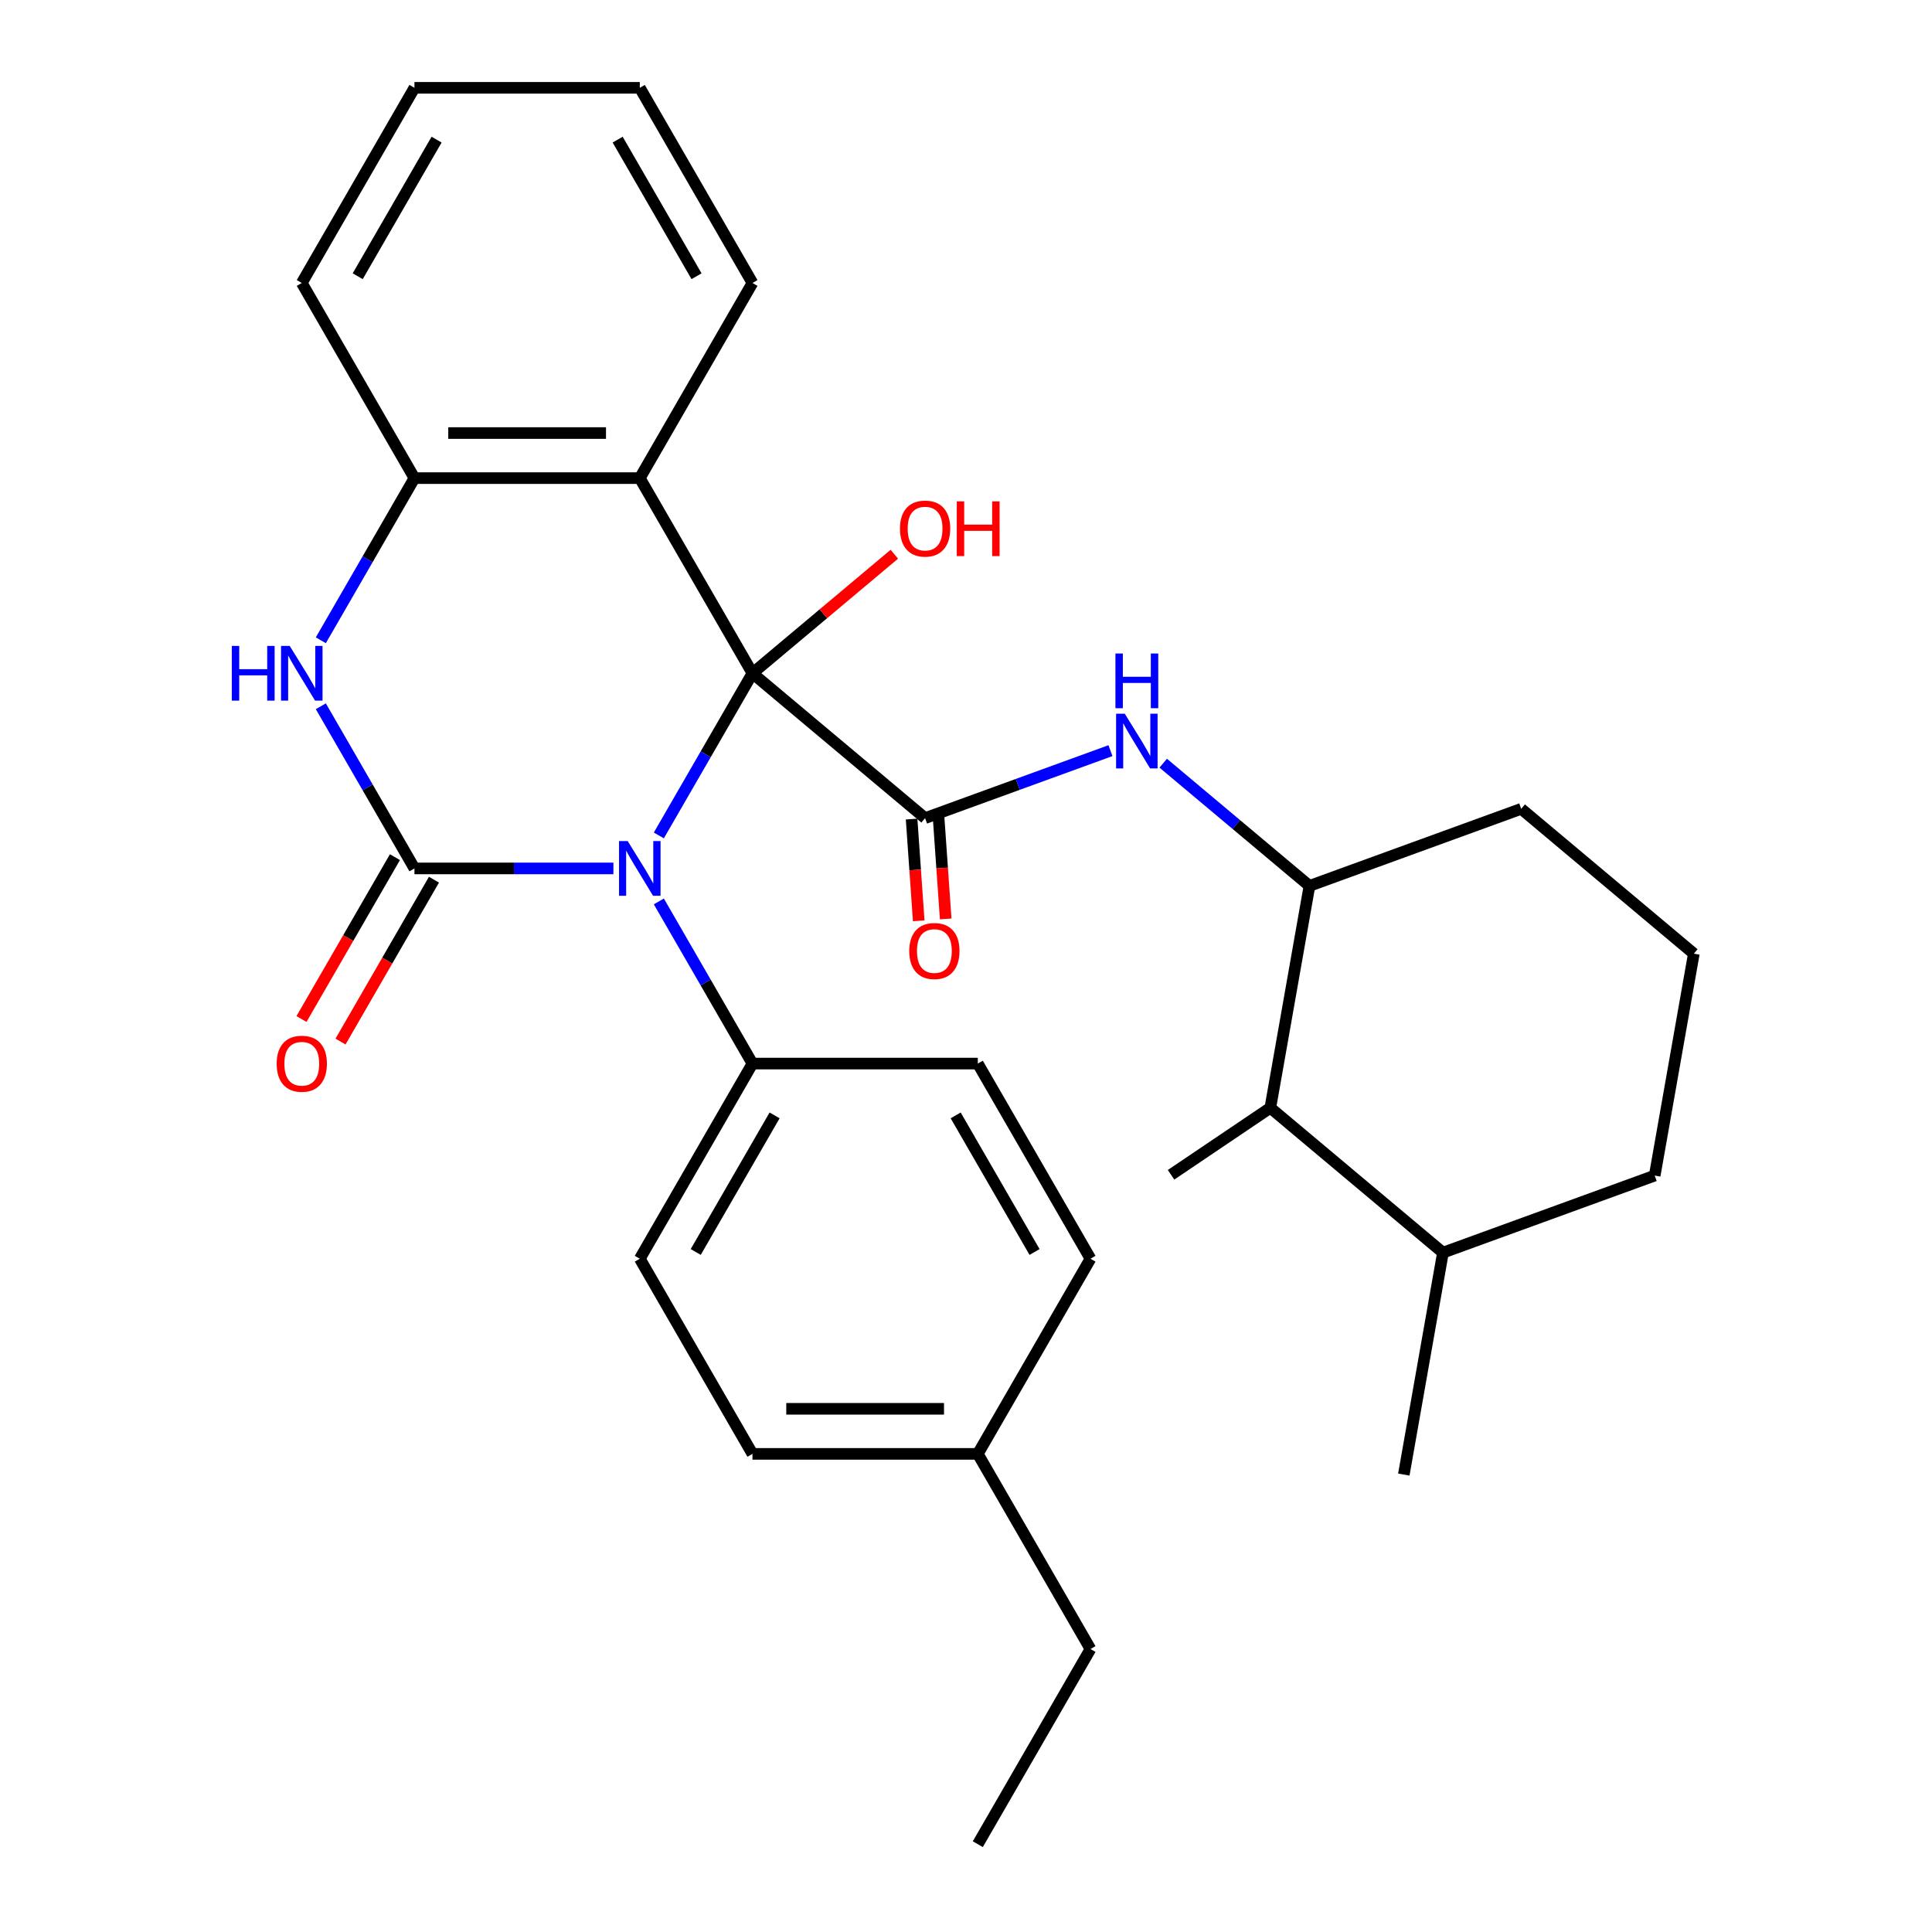 <?xml version='1.0' encoding='iso-8859-1'?>
<svg version='1.1' baseProfile='full'
              xmlns='http://www.w3.org/2000/svg'
                      xmlns:rdkit='http://www.rdkit.org/xml'
                      xmlns:xlink='http://www.w3.org/1999/xlink'
                  xml:space='preserve'
width='1000px' height='1000px' viewBox='0 0 1000 1000'>
<!-- END OF HEADER -->
<rect style='opacity:1.0;fill:#FFFFFF;stroke:none' width='1000' height='1000' x='0' y='0'> </rect>
<path class='bond-0' d='M 389.475,348.485 L 365.245,390.452' style='fill:none;fill-rule:evenodd;stroke:#000000;stroke-width:6px;stroke-linecap:butt;stroke-linejoin:miter;stroke-opacity:1' />
<path class='bond-0' d='M 365.245,390.452 L 341.015,432.419' style='fill:none;fill-rule:evenodd;stroke:#0000FF;stroke-width:6px;stroke-linecap:butt;stroke-linejoin:miter;stroke-opacity:1' />
<path class='bond-2' d='M 389.475,348.485 L 478.823,423.457' style='fill:none;fill-rule:evenodd;stroke:#000000;stroke-width:6px;stroke-linecap:butt;stroke-linejoin:miter;stroke-opacity:1' />
<path class='bond-3' d='M 389.475,348.485 L 331.156,247.475' style='fill:none;fill-rule:evenodd;stroke:#000000;stroke-width:6px;stroke-linecap:butt;stroke-linejoin:miter;stroke-opacity:1' />
<path class='bond-12' d='M 389.475,348.485 L 426.191,317.676' style='fill:none;fill-rule:evenodd;stroke:#000000;stroke-width:6px;stroke-linecap:butt;stroke-linejoin:miter;stroke-opacity:1' />
<path class='bond-12' d='M 426.191,317.676 L 462.907,286.867' style='fill:none;fill-rule:evenodd;stroke:#FF0000;stroke-width:6px;stroke-linecap:butt;stroke-linejoin:miter;stroke-opacity:1' />
<path class='bond-1' d='M 317.501,449.495 L 266.01,449.495' style='fill:none;fill-rule:evenodd;stroke:#0000FF;stroke-width:6px;stroke-linecap:butt;stroke-linejoin:miter;stroke-opacity:1' />
<path class='bond-1' d='M 266.01,449.495 L 214.52,449.495' style='fill:none;fill-rule:evenodd;stroke:#000000;stroke-width:6px;stroke-linecap:butt;stroke-linejoin:miter;stroke-opacity:1' />
<path class='bond-7' d='M 341.015,466.571 L 365.245,508.538' style='fill:none;fill-rule:evenodd;stroke:#0000FF;stroke-width:6px;stroke-linecap:butt;stroke-linejoin:miter;stroke-opacity:1' />
<path class='bond-7' d='M 365.245,508.538 L 389.475,550.505' style='fill:none;fill-rule:evenodd;stroke:#000000;stroke-width:6px;stroke-linecap:butt;stroke-linejoin:miter;stroke-opacity:1' />
<path class='bond-9' d='M 204.419,443.663 L 180.235,485.55' style='fill:none;fill-rule:evenodd;stroke:#000000;stroke-width:6px;stroke-linecap:butt;stroke-linejoin:miter;stroke-opacity:1' />
<path class='bond-9' d='M 180.235,485.55 L 156.052,527.437' style='fill:none;fill-rule:evenodd;stroke:#FF0000;stroke-width:6px;stroke-linecap:butt;stroke-linejoin:miter;stroke-opacity:1' />
<path class='bond-9' d='M 224.621,455.327 L 200.438,497.214' style='fill:none;fill-rule:evenodd;stroke:#000000;stroke-width:6px;stroke-linecap:butt;stroke-linejoin:miter;stroke-opacity:1' />
<path class='bond-9' d='M 200.438,497.214 L 176.254,539.101' style='fill:none;fill-rule:evenodd;stroke:#FF0000;stroke-width:6px;stroke-linecap:butt;stroke-linejoin:miter;stroke-opacity:1' />
<path class='bond-30' d='M 214.52,449.495 L 190.29,407.528' style='fill:none;fill-rule:evenodd;stroke:#000000;stroke-width:6px;stroke-linecap:butt;stroke-linejoin:miter;stroke-opacity:1' />
<path class='bond-30' d='M 190.29,407.528 L 166.061,365.561' style='fill:none;fill-rule:evenodd;stroke:#0000FF;stroke-width:6px;stroke-linecap:butt;stroke-linejoin:miter;stroke-opacity:1' />
<path class='bond-6' d='M 478.823,423.457 L 526.797,405.996' style='fill:none;fill-rule:evenodd;stroke:#000000;stroke-width:6px;stroke-linecap:butt;stroke-linejoin:miter;stroke-opacity:1' />
<path class='bond-6' d='M 526.797,405.996 L 574.77,388.536' style='fill:none;fill-rule:evenodd;stroke:#0000FF;stroke-width:6px;stroke-linecap:butt;stroke-linejoin:miter;stroke-opacity:1' />
<path class='bond-11' d='M 471.842,423.946 L 473.685,450.277' style='fill:none;fill-rule:evenodd;stroke:#000000;stroke-width:6px;stroke-linecap:butt;stroke-linejoin:miter;stroke-opacity:1' />
<path class='bond-11' d='M 473.685,450.277 L 475.528,476.609' style='fill:none;fill-rule:evenodd;stroke:#FF0000;stroke-width:6px;stroke-linecap:butt;stroke-linejoin:miter;stroke-opacity:1' />
<path class='bond-11' d='M 485.804,422.969 L 487.647,449.3' style='fill:none;fill-rule:evenodd;stroke:#000000;stroke-width:6px;stroke-linecap:butt;stroke-linejoin:miter;stroke-opacity:1' />
<path class='bond-11' d='M 487.647,449.3 L 489.49,475.632' style='fill:none;fill-rule:evenodd;stroke:#FF0000;stroke-width:6px;stroke-linecap:butt;stroke-linejoin:miter;stroke-opacity:1' />
<path class='bond-5' d='M 331.156,247.475 L 214.52,247.475' style='fill:none;fill-rule:evenodd;stroke:#000000;stroke-width:6px;stroke-linecap:butt;stroke-linejoin:miter;stroke-opacity:1' />
<path class='bond-5' d='M 313.661,224.147 L 232.015,224.147' style='fill:none;fill-rule:evenodd;stroke:#000000;stroke-width:6px;stroke-linecap:butt;stroke-linejoin:miter;stroke-opacity:1' />
<path class='bond-16' d='M 331.156,247.475 L 389.475,146.465' style='fill:none;fill-rule:evenodd;stroke:#000000;stroke-width:6px;stroke-linecap:butt;stroke-linejoin:miter;stroke-opacity:1' />
<path class='bond-4' d='M 166.061,331.409 L 190.29,289.442' style='fill:none;fill-rule:evenodd;stroke:#0000FF;stroke-width:6px;stroke-linecap:butt;stroke-linejoin:miter;stroke-opacity:1' />
<path class='bond-4' d='M 190.29,289.442 L 214.52,247.475' style='fill:none;fill-rule:evenodd;stroke:#000000;stroke-width:6px;stroke-linecap:butt;stroke-linejoin:miter;stroke-opacity:1' />
<path class='bond-21' d='M 214.52,247.475 L 156.202,146.465' style='fill:none;fill-rule:evenodd;stroke:#000000;stroke-width:6px;stroke-linecap:butt;stroke-linejoin:miter;stroke-opacity:1' />
<path class='bond-8' d='M 602.082,395.024 L 639.928,426.781' style='fill:none;fill-rule:evenodd;stroke:#0000FF;stroke-width:6px;stroke-linecap:butt;stroke-linejoin:miter;stroke-opacity:1' />
<path class='bond-8' d='M 639.928,426.781 L 677.774,458.538' style='fill:none;fill-rule:evenodd;stroke:#000000;stroke-width:6px;stroke-linecap:butt;stroke-linejoin:miter;stroke-opacity:1' />
<path class='bond-13' d='M 389.475,550.505 L 331.156,651.515' style='fill:none;fill-rule:evenodd;stroke:#000000;stroke-width:6px;stroke-linecap:butt;stroke-linejoin:miter;stroke-opacity:1' />
<path class='bond-13' d='M 400.929,577.32 L 360.106,648.027' style='fill:none;fill-rule:evenodd;stroke:#000000;stroke-width:6px;stroke-linecap:butt;stroke-linejoin:miter;stroke-opacity:1' />
<path class='bond-14' d='M 389.475,550.505 L 506.111,550.505' style='fill:none;fill-rule:evenodd;stroke:#000000;stroke-width:6px;stroke-linecap:butt;stroke-linejoin:miter;stroke-opacity:1' />
<path class='bond-10' d='M 677.774,458.538 L 657.521,573.402' style='fill:none;fill-rule:evenodd;stroke:#000000;stroke-width:6px;stroke-linecap:butt;stroke-linejoin:miter;stroke-opacity:1' />
<path class='bond-20' d='M 677.774,458.538 L 787.377,418.646' style='fill:none;fill-rule:evenodd;stroke:#000000;stroke-width:6px;stroke-linecap:butt;stroke-linejoin:miter;stroke-opacity:1' />
<path class='bond-15' d='M 657.521,573.402 L 746.869,648.375' style='fill:none;fill-rule:evenodd;stroke:#000000;stroke-width:6px;stroke-linecap:butt;stroke-linejoin:miter;stroke-opacity:1' />
<path class='bond-23' d='M 657.521,573.402 L 606.134,608.067' style='fill:none;fill-rule:evenodd;stroke:#000000;stroke-width:6px;stroke-linecap:butt;stroke-linejoin:miter;stroke-opacity:1' />
<path class='bond-18' d='M 331.156,651.515 L 389.475,752.525' style='fill:none;fill-rule:evenodd;stroke:#000000;stroke-width:6px;stroke-linecap:butt;stroke-linejoin:miter;stroke-opacity:1' />
<path class='bond-17' d='M 506.111,550.505 L 564.429,651.515' style='fill:none;fill-rule:evenodd;stroke:#000000;stroke-width:6px;stroke-linecap:butt;stroke-linejoin:miter;stroke-opacity:1' />
<path class='bond-17' d='M 494.657,577.32 L 535.48,648.027' style='fill:none;fill-rule:evenodd;stroke:#000000;stroke-width:6px;stroke-linecap:butt;stroke-linejoin:miter;stroke-opacity:1' />
<path class='bond-25' d='M 746.869,648.375 L 726.616,763.239' style='fill:none;fill-rule:evenodd;stroke:#000000;stroke-width:6px;stroke-linecap:butt;stroke-linejoin:miter;stroke-opacity:1' />
<path class='bond-33' d='M 746.869,648.375 L 856.472,608.483' style='fill:none;fill-rule:evenodd;stroke:#000000;stroke-width:6px;stroke-linecap:butt;stroke-linejoin:miter;stroke-opacity:1' />
<path class='bond-27' d='M 389.475,146.465 L 331.156,45.455' style='fill:none;fill-rule:evenodd;stroke:#000000;stroke-width:6px;stroke-linecap:butt;stroke-linejoin:miter;stroke-opacity:1' />
<path class='bond-27' d='M 360.525,142.977 L 319.702,72.27' style='fill:none;fill-rule:evenodd;stroke:#000000;stroke-width:6px;stroke-linecap:butt;stroke-linejoin:miter;stroke-opacity:1' />
<path class='bond-19' d='M 564.429,651.515 L 506.111,752.525' style='fill:none;fill-rule:evenodd;stroke:#000000;stroke-width:6px;stroke-linecap:butt;stroke-linejoin:miter;stroke-opacity:1' />
<path class='bond-32' d='M 389.475,752.525 L 506.111,752.525' style='fill:none;fill-rule:evenodd;stroke:#000000;stroke-width:6px;stroke-linecap:butt;stroke-linejoin:miter;stroke-opacity:1' />
<path class='bond-32' d='M 406.97,729.198 L 488.616,729.198' style='fill:none;fill-rule:evenodd;stroke:#000000;stroke-width:6px;stroke-linecap:butt;stroke-linejoin:miter;stroke-opacity:1' />
<path class='bond-26' d='M 506.111,752.525 L 564.429,853.535' style='fill:none;fill-rule:evenodd;stroke:#000000;stroke-width:6px;stroke-linecap:butt;stroke-linejoin:miter;stroke-opacity:1' />
<path class='bond-22' d='M 787.377,418.646 L 876.725,493.618' style='fill:none;fill-rule:evenodd;stroke:#000000;stroke-width:6px;stroke-linecap:butt;stroke-linejoin:miter;stroke-opacity:1' />
<path class='bond-31' d='M 156.202,146.465 L 214.52,45.455' style='fill:none;fill-rule:evenodd;stroke:#000000;stroke-width:6px;stroke-linecap:butt;stroke-linejoin:miter;stroke-opacity:1' />
<path class='bond-31' d='M 185.152,142.977 L 225.974,72.27' style='fill:none;fill-rule:evenodd;stroke:#000000;stroke-width:6px;stroke-linecap:butt;stroke-linejoin:miter;stroke-opacity:1' />
<path class='bond-24' d='M 876.725,493.618 L 856.472,608.483' style='fill:none;fill-rule:evenodd;stroke:#000000;stroke-width:6px;stroke-linecap:butt;stroke-linejoin:miter;stroke-opacity:1' />
<path class='bond-29' d='M 564.429,853.535 L 506.111,954.545' style='fill:none;fill-rule:evenodd;stroke:#000000;stroke-width:6px;stroke-linecap:butt;stroke-linejoin:miter;stroke-opacity:1' />
<path class='bond-28' d='M 331.156,45.455 L 214.52,45.455' style='fill:none;fill-rule:evenodd;stroke:#000000;stroke-width:6px;stroke-linecap:butt;stroke-linejoin:miter;stroke-opacity:1' />
<path  class='atom-1' d='M 324.896 435.335
L 334.176 450.335
Q 335.096 451.815, 336.576 454.495
Q 338.056 457.175, 338.136 457.335
L 338.136 435.335
L 341.896 435.335
L 341.896 463.655
L 338.016 463.655
L 328.056 447.255
Q 326.896 445.335, 325.656 443.135
Q 324.456 440.935, 324.096 440.255
L 324.096 463.655
L 320.416 463.655
L 320.416 435.335
L 324.896 435.335
' fill='#0000FF'/>
<path  class='atom-5' d='M 119.982 334.325
L 123.822 334.325
L 123.822 346.365
L 138.302 346.365
L 138.302 334.325
L 142.142 334.325
L 142.142 362.645
L 138.302 362.645
L 138.302 349.565
L 123.822 349.565
L 123.822 362.645
L 119.982 362.645
L 119.982 334.325
' fill='#0000FF'/>
<path  class='atom-5' d='M 149.942 334.325
L 159.222 349.325
Q 160.142 350.805, 161.622 353.485
Q 163.102 356.165, 163.182 356.325
L 163.182 334.325
L 166.942 334.325
L 166.942 362.645
L 163.062 362.645
L 153.102 346.245
Q 151.942 344.325, 150.702 342.125
Q 149.502 339.925, 149.142 339.245
L 149.142 362.645
L 145.462 362.645
L 145.462 334.325
L 149.942 334.325
' fill='#0000FF'/>
<path  class='atom-7' d='M 582.166 369.405
L 591.446 384.405
Q 592.366 385.885, 593.846 388.565
Q 595.326 391.245, 595.406 391.405
L 595.406 369.405
L 599.166 369.405
L 599.166 397.725
L 595.286 397.725
L 585.326 381.325
Q 584.166 379.405, 582.926 377.205
Q 581.726 375.005, 581.366 374.325
L 581.366 397.725
L 577.686 397.725
L 577.686 369.405
L 582.166 369.405
' fill='#0000FF'/>
<path  class='atom-7' d='M 577.346 338.253
L 581.186 338.253
L 581.186 350.293
L 595.666 350.293
L 595.666 338.253
L 599.506 338.253
L 599.506 366.573
L 595.666 366.573
L 595.666 353.493
L 581.186 353.493
L 581.186 366.573
L 577.346 366.573
L 577.346 338.253
' fill='#0000FF'/>
<path  class='atom-10' d='M 143.202 550.585
Q 143.202 543.785, 146.562 539.985
Q 149.922 536.185, 156.202 536.185
Q 162.482 536.185, 165.842 539.985
Q 169.202 543.785, 169.202 550.585
Q 169.202 557.465, 165.802 561.385
Q 162.402 565.265, 156.202 565.265
Q 149.962 565.265, 146.562 561.385
Q 143.202 557.505, 143.202 550.585
M 156.202 562.065
Q 160.522 562.065, 162.842 559.185
Q 165.202 556.265, 165.202 550.585
Q 165.202 545.025, 162.842 542.225
Q 160.522 539.385, 156.202 539.385
Q 151.882 539.385, 149.522 542.185
Q 147.202 544.985, 147.202 550.585
Q 147.202 556.305, 149.522 559.185
Q 151.882 562.065, 156.202 562.065
' fill='#FF0000'/>
<path  class='atom-12' d='M 470.631 492.242
Q 470.631 485.442, 473.991 481.642
Q 477.351 477.842, 483.631 477.842
Q 489.911 477.842, 493.271 481.642
Q 496.631 485.442, 496.631 492.242
Q 496.631 499.122, 493.231 503.042
Q 489.831 506.922, 483.631 506.922
Q 477.391 506.922, 473.991 503.042
Q 470.631 499.162, 470.631 492.242
M 483.631 503.722
Q 487.951 503.722, 490.271 500.842
Q 492.631 497.922, 492.631 492.242
Q 492.631 486.682, 490.271 483.882
Q 487.951 481.042, 483.631 481.042
Q 479.311 481.042, 476.951 483.842
Q 474.631 486.642, 474.631 492.242
Q 474.631 497.962, 476.951 500.842
Q 479.311 503.722, 483.631 503.722
' fill='#FF0000'/>
<path  class='atom-13' d='M 465.823 273.592
Q 465.823 266.792, 469.183 262.992
Q 472.543 259.192, 478.823 259.192
Q 485.103 259.192, 488.463 262.992
Q 491.823 266.792, 491.823 273.592
Q 491.823 280.472, 488.423 284.392
Q 485.023 288.272, 478.823 288.272
Q 472.583 288.272, 469.183 284.392
Q 465.823 280.512, 465.823 273.592
M 478.823 285.072
Q 483.143 285.072, 485.463 282.192
Q 487.823 279.272, 487.823 273.592
Q 487.823 268.032, 485.463 265.232
Q 483.143 262.392, 478.823 262.392
Q 474.503 262.392, 472.143 265.192
Q 469.823 267.992, 469.823 273.592
Q 469.823 279.312, 472.143 282.192
Q 474.503 285.072, 478.823 285.072
' fill='#FF0000'/>
<path  class='atom-13' d='M 495.223 259.512
L 499.063 259.512
L 499.063 271.552
L 513.543 271.552
L 513.543 259.512
L 517.383 259.512
L 517.383 287.832
L 513.543 287.832
L 513.543 274.752
L 499.063 274.752
L 499.063 287.832
L 495.223 287.832
L 495.223 259.512
' fill='#FF0000'/>
</svg>
